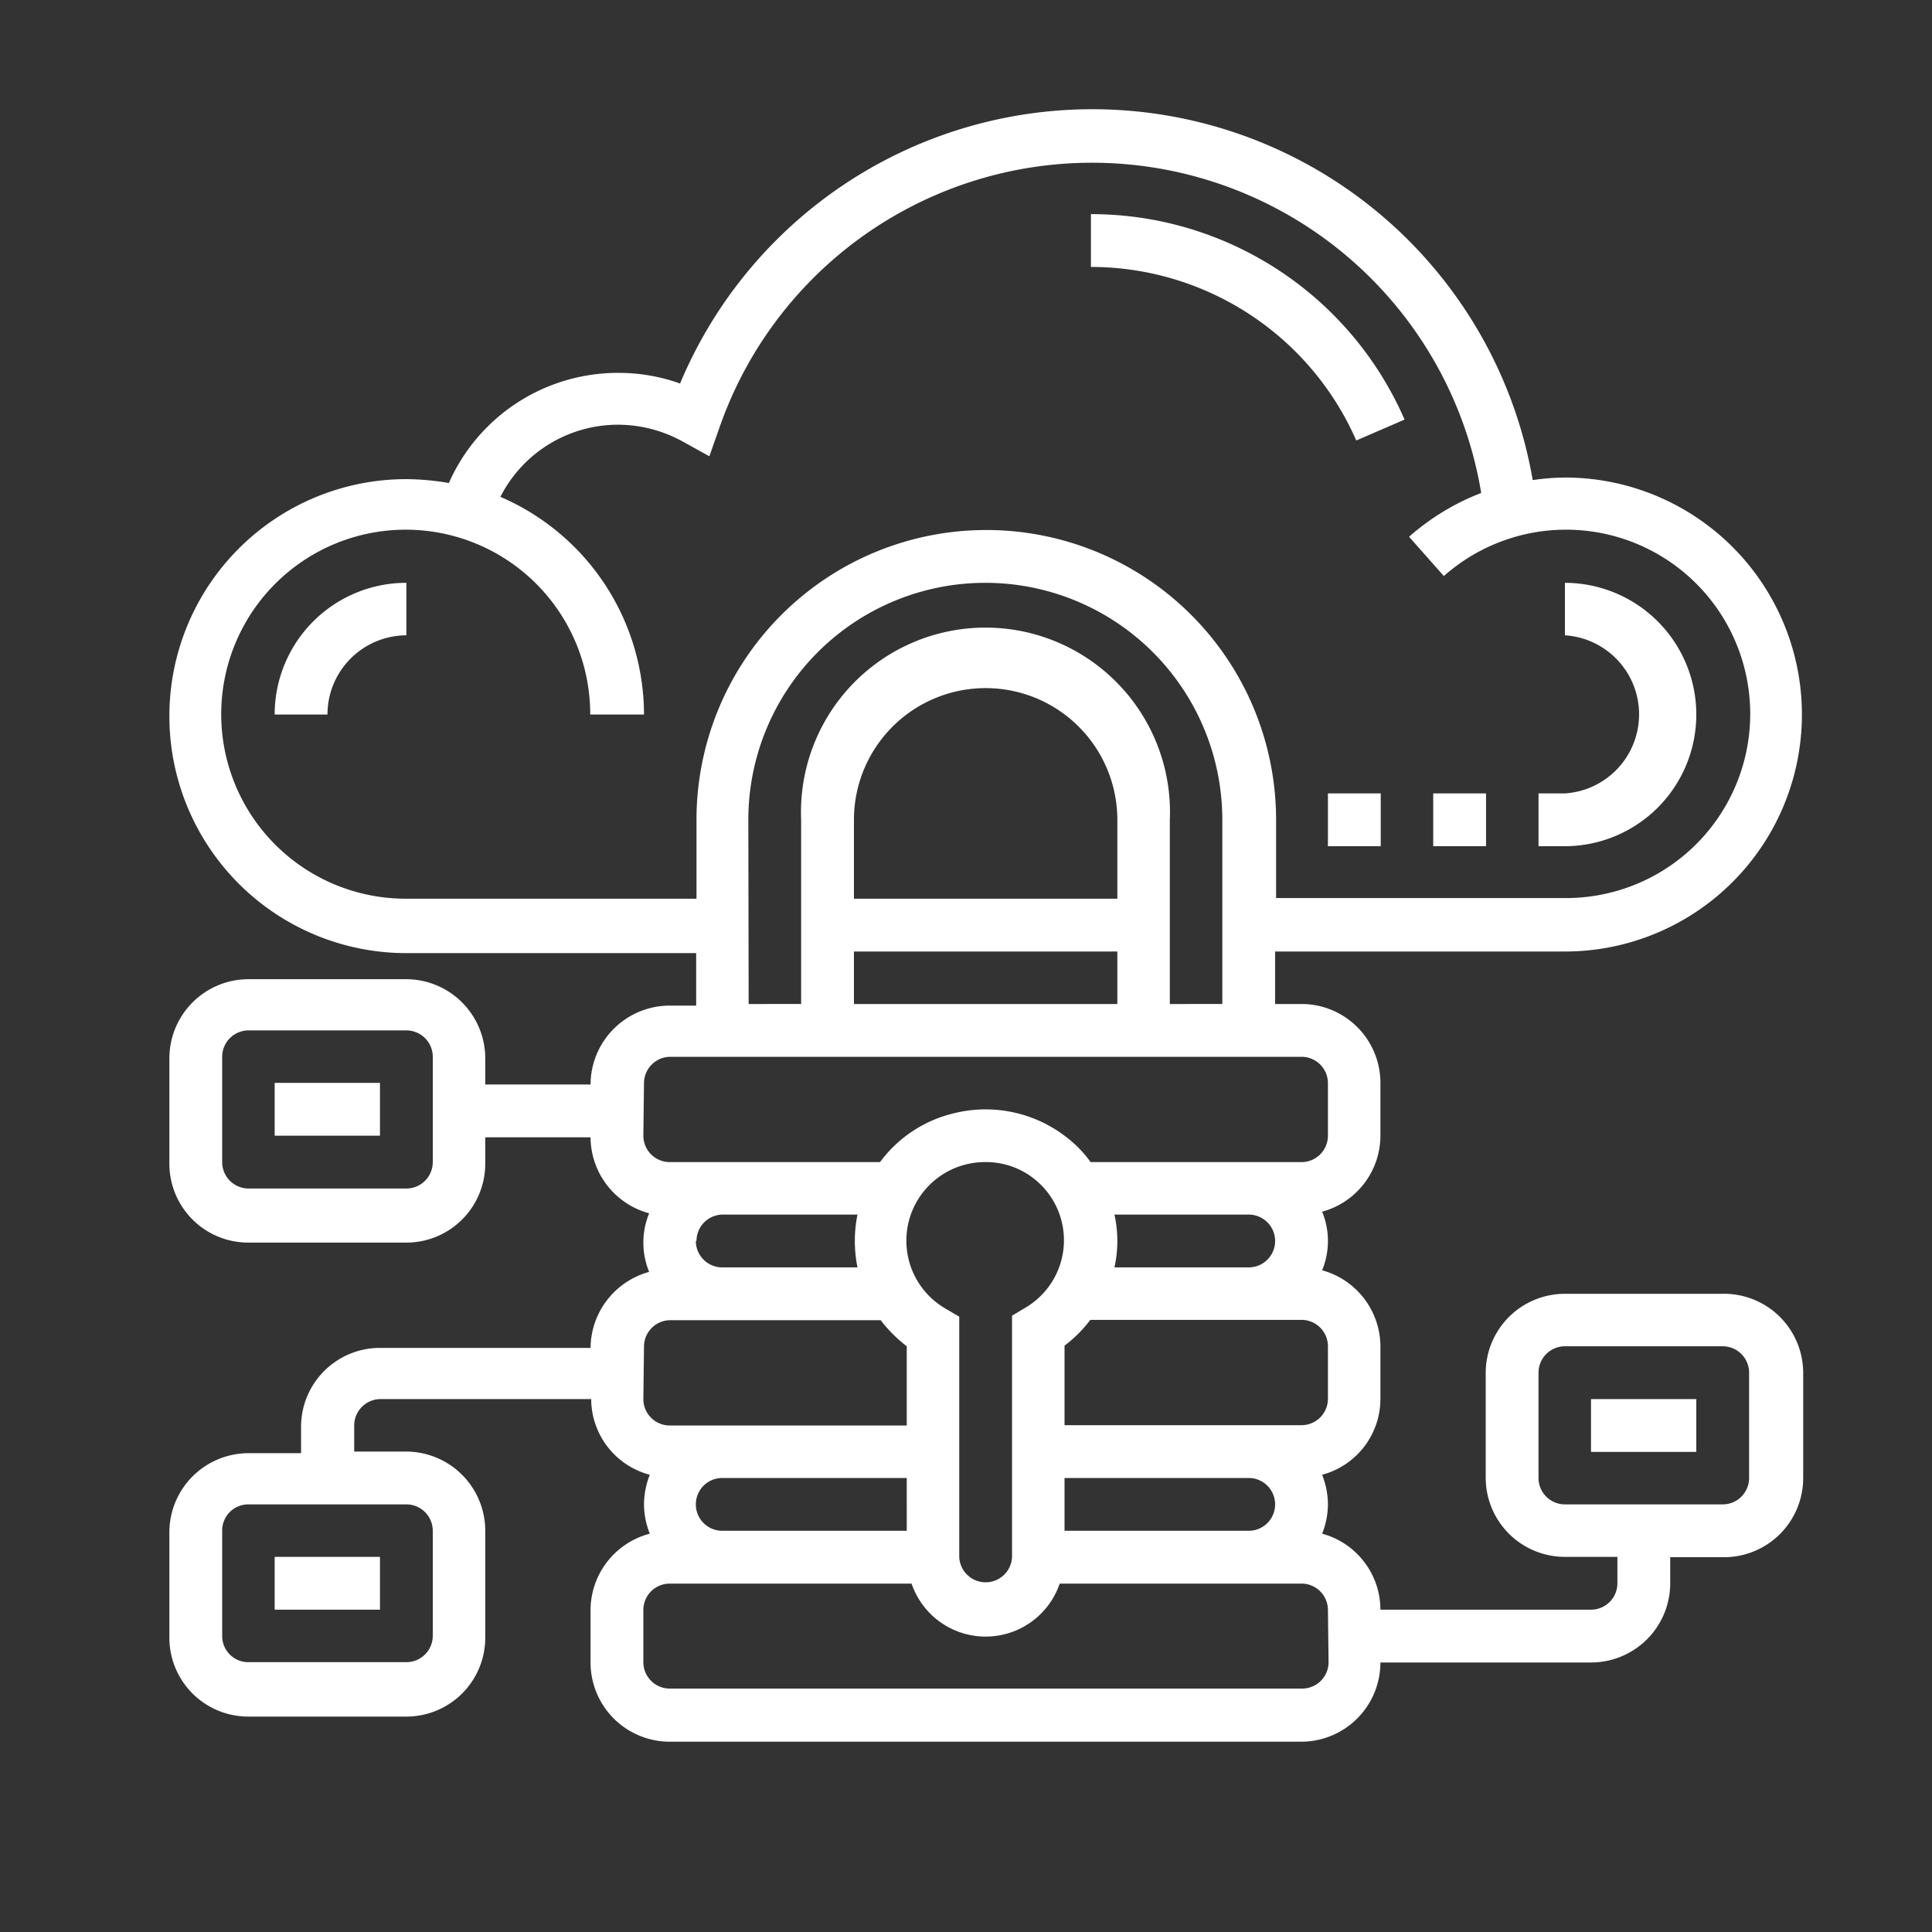 <svg id="Layer_1" data-name="Layer 1" xmlns="http://www.w3.org/2000/svg" viewBox="0 0 60 60"><rect x="0" y="0" width="60" height="60" fill="#333333" stroke="none"/><defs><style>.cls-1{fill:#fff;}</style></defs><path class="cls-1" d="M53.5,40.18H48.6a2.46,2.46,0,0,0-2.46,2.45V45.9a2.46,2.46,0,0,0,2.46,2.45h1.63v.82a.82.82,0,0,1-.82.82H42.87a2.45,2.45,0,0,0-1.81-2.36,2.5,2.5,0,0,0,.18-.91,2.55,2.55,0,0,0-.18-.92,2.44,2.44,0,0,0,1.81-2.35V41.81a2.46,2.46,0,0,0-1.81-2.36,2.39,2.39,0,0,0,0-1.82,2.45,2.45,0,0,0,1.81-2.36V33.63a2.45,2.45,0,0,0-2.45-2.45H39.6V29.55h9a7.36,7.36,0,0,0,0-14.72,7.17,7.17,0,0,0-1,.08,13.88,13.88,0,0,0-26.48-3,5.66,5.66,0,0,0-1.92-.33A5.74,5.74,0,0,0,13.94,15a8.2,8.2,0,0,0-1.32-.12,7.36,7.36,0,0,0,0,14.72h9v1.63H20.8a2.46,2.46,0,0,0-2.46,2.45H15.07v-.81a2.46,2.46,0,0,0-2.45-2.46H7.71a2.46,2.46,0,0,0-2.45,2.46v3.27a2.45,2.45,0,0,0,2.45,2.45h4.91a2.45,2.45,0,0,0,2.45-2.45v-.82h3.27a2.46,2.46,0,0,0,1.82,2.36,2.39,2.39,0,0,0,0,1.82,2.47,2.47,0,0,0-1.82,2.36H11.8a2.45,2.45,0,0,0-2.45,2.45v.82H7.71a2.46,2.46,0,0,0-2.45,2.46v3.27a2.45,2.45,0,0,0,2.45,2.45h4.91a2.45,2.45,0,0,0,2.45-2.45V47.54a2.46,2.46,0,0,0-2.45-2.46H11v-.82a.82.82,0,0,1,.82-.81h6.54a2.44,2.44,0,0,0,1.82,2.35,2.55,2.55,0,0,0-.18.92,2.5,2.5,0,0,0,.18.91A2.46,2.46,0,0,0,18.34,50v1.63a2.46,2.46,0,0,0,2.46,2.46H40.42a2.46,2.46,0,0,0,2.45-2.46h6.54a2.46,2.46,0,0,0,2.46-2.45v-.82H53.5A2.46,2.46,0,0,0,56,45.9V42.63A2.46,2.46,0,0,0,53.5,40.18ZM13.44,36.09a.82.82,0,0,1-.82.82H7.71a.82.82,0,0,1-.81-.82V32.82A.82.82,0,0,1,7.71,32h4.91a.82.82,0,0,1,.82.82Zm0,11.45v3.27a.82.82,0,0,1-.82.81H7.71a.81.81,0,0,1-.81-.81V47.54a.81.81,0,0,1,.81-.82h4.91A.82.82,0,0,1,13.44,47.54Zm15.94-6.89a2.44,2.44,0,0,1,1.23-4.56,2.4,2.4,0,0,1,1.52.53,2.43,2.43,0,0,1-.3,4l-.4.24v7.46a.82.82,0,1,1-1.64,0V40.89Zm-1.22,6.89H22.43a.82.82,0,1,1,0-1.64h5.73Zm4.9-1.64h5.72a.82.82,0,0,1,0,1.64H33.06Zm8.18-2.45a.82.82,0,0,1-.82.81H33.06V41.79a4,4,0,0,0,.8-.8h6.56a.82.82,0,0,1,.82.82Zm-6.63-5.73h4.17a.82.82,0,0,1,0,1.64H34.61a3.78,3.78,0,0,0,0-1.64Zm-22-9.81a5.73,5.73,0,1,1,5.72-5.72H20a7.37,7.37,0,0,0-4.46-6.76,4.1,4.1,0,0,1,3.64-2.24,4.17,4.17,0,0,1,2,.51l.85.47.32-.91A12.25,12.25,0,0,1,46,15.31a7.39,7.39,0,0,0-2.24,1.36l1.08,1.22a5.72,5.72,0,1,1,3.79,10h-9V25.46a9,9,0,1,0-18,0v2.45Zm10.63-2.45a7.36,7.36,0,0,1,14.72,0v5.72H36.33V25.46a5.73,5.73,0,1,0-11.45,0v5.72H23.25ZM34.7,27.91H26.52V25.46a4.09,4.09,0,0,1,8.18,0Zm-8.18,1.64H34.7v1.63H26.52ZM20,33.63a.82.82,0,0,1,.82-.81H40.42a.82.82,0,0,1,.82.81v1.64a.82.82,0,0,1-.82.82H33.87a3.65,3.65,0,0,0-.72-.75,4.08,4.08,0,0,0-3.51-.77,4,4,0,0,0-2.31,1.52H20.8a.82.82,0,0,1-.82-.82Zm1.63,4.91a.82.82,0,0,1,.82-.82h4.18a4.12,4.12,0,0,0,0,1.64H22.43A.82.82,0,0,1,21.61,38.54ZM20,41.81A.82.82,0,0,1,20.8,41h6.55a4.44,4.44,0,0,0,.81.81v2.46H20.8a.82.82,0,0,1-.82-.81Zm21.26,9.81a.82.82,0,0,1-.82.82H20.8a.82.82,0,0,1-.82-.82V50a.82.82,0,0,1,.82-.82h7.51a2.43,2.43,0,0,0,4.6,0h7.51a.82.82,0,0,1,.82.82ZM54.32,45.9a.82.82,0,0,1-.82.82H48.6a.82.82,0,0,1-.82-.82V42.63a.82.82,0,0,1,.82-.82h4.9a.82.82,0,0,1,.82.82Z"/><rect class="cls-1" x="49.41" y="43.45" width="3.27" height="1.64"/><rect class="cls-1" x="8.53" y="48.35" width="3.27" height="1.64"/><rect class="cls-1" x="8.53" y="33.63" width="3.27" height="1.64"/><path class="cls-1" d="M42.12,13.68l1.5-.65a10.62,10.62,0,0,0-9.74-6.38V8.29A9,9,0,0,1,42.12,13.68Z"/><path class="cls-1" d="M52.68,22.19A4.09,4.09,0,0,0,48.6,18.1v1.63a2.46,2.46,0,0,1,0,4.91h-.82v1.64h.82A4.09,4.09,0,0,0,52.68,22.19Z"/><rect class="cls-1" x="44.51" y="24.64" width="1.64" height="1.64"/><rect class="cls-1" x="41.24" y="24.64" width="1.64" height="1.64"/><path class="cls-1" d="M8.53,22.19h1.64a2.46,2.46,0,0,1,2.45-2.46V18.1A4.09,4.09,0,0,0,8.53,22.19Z"/></svg>